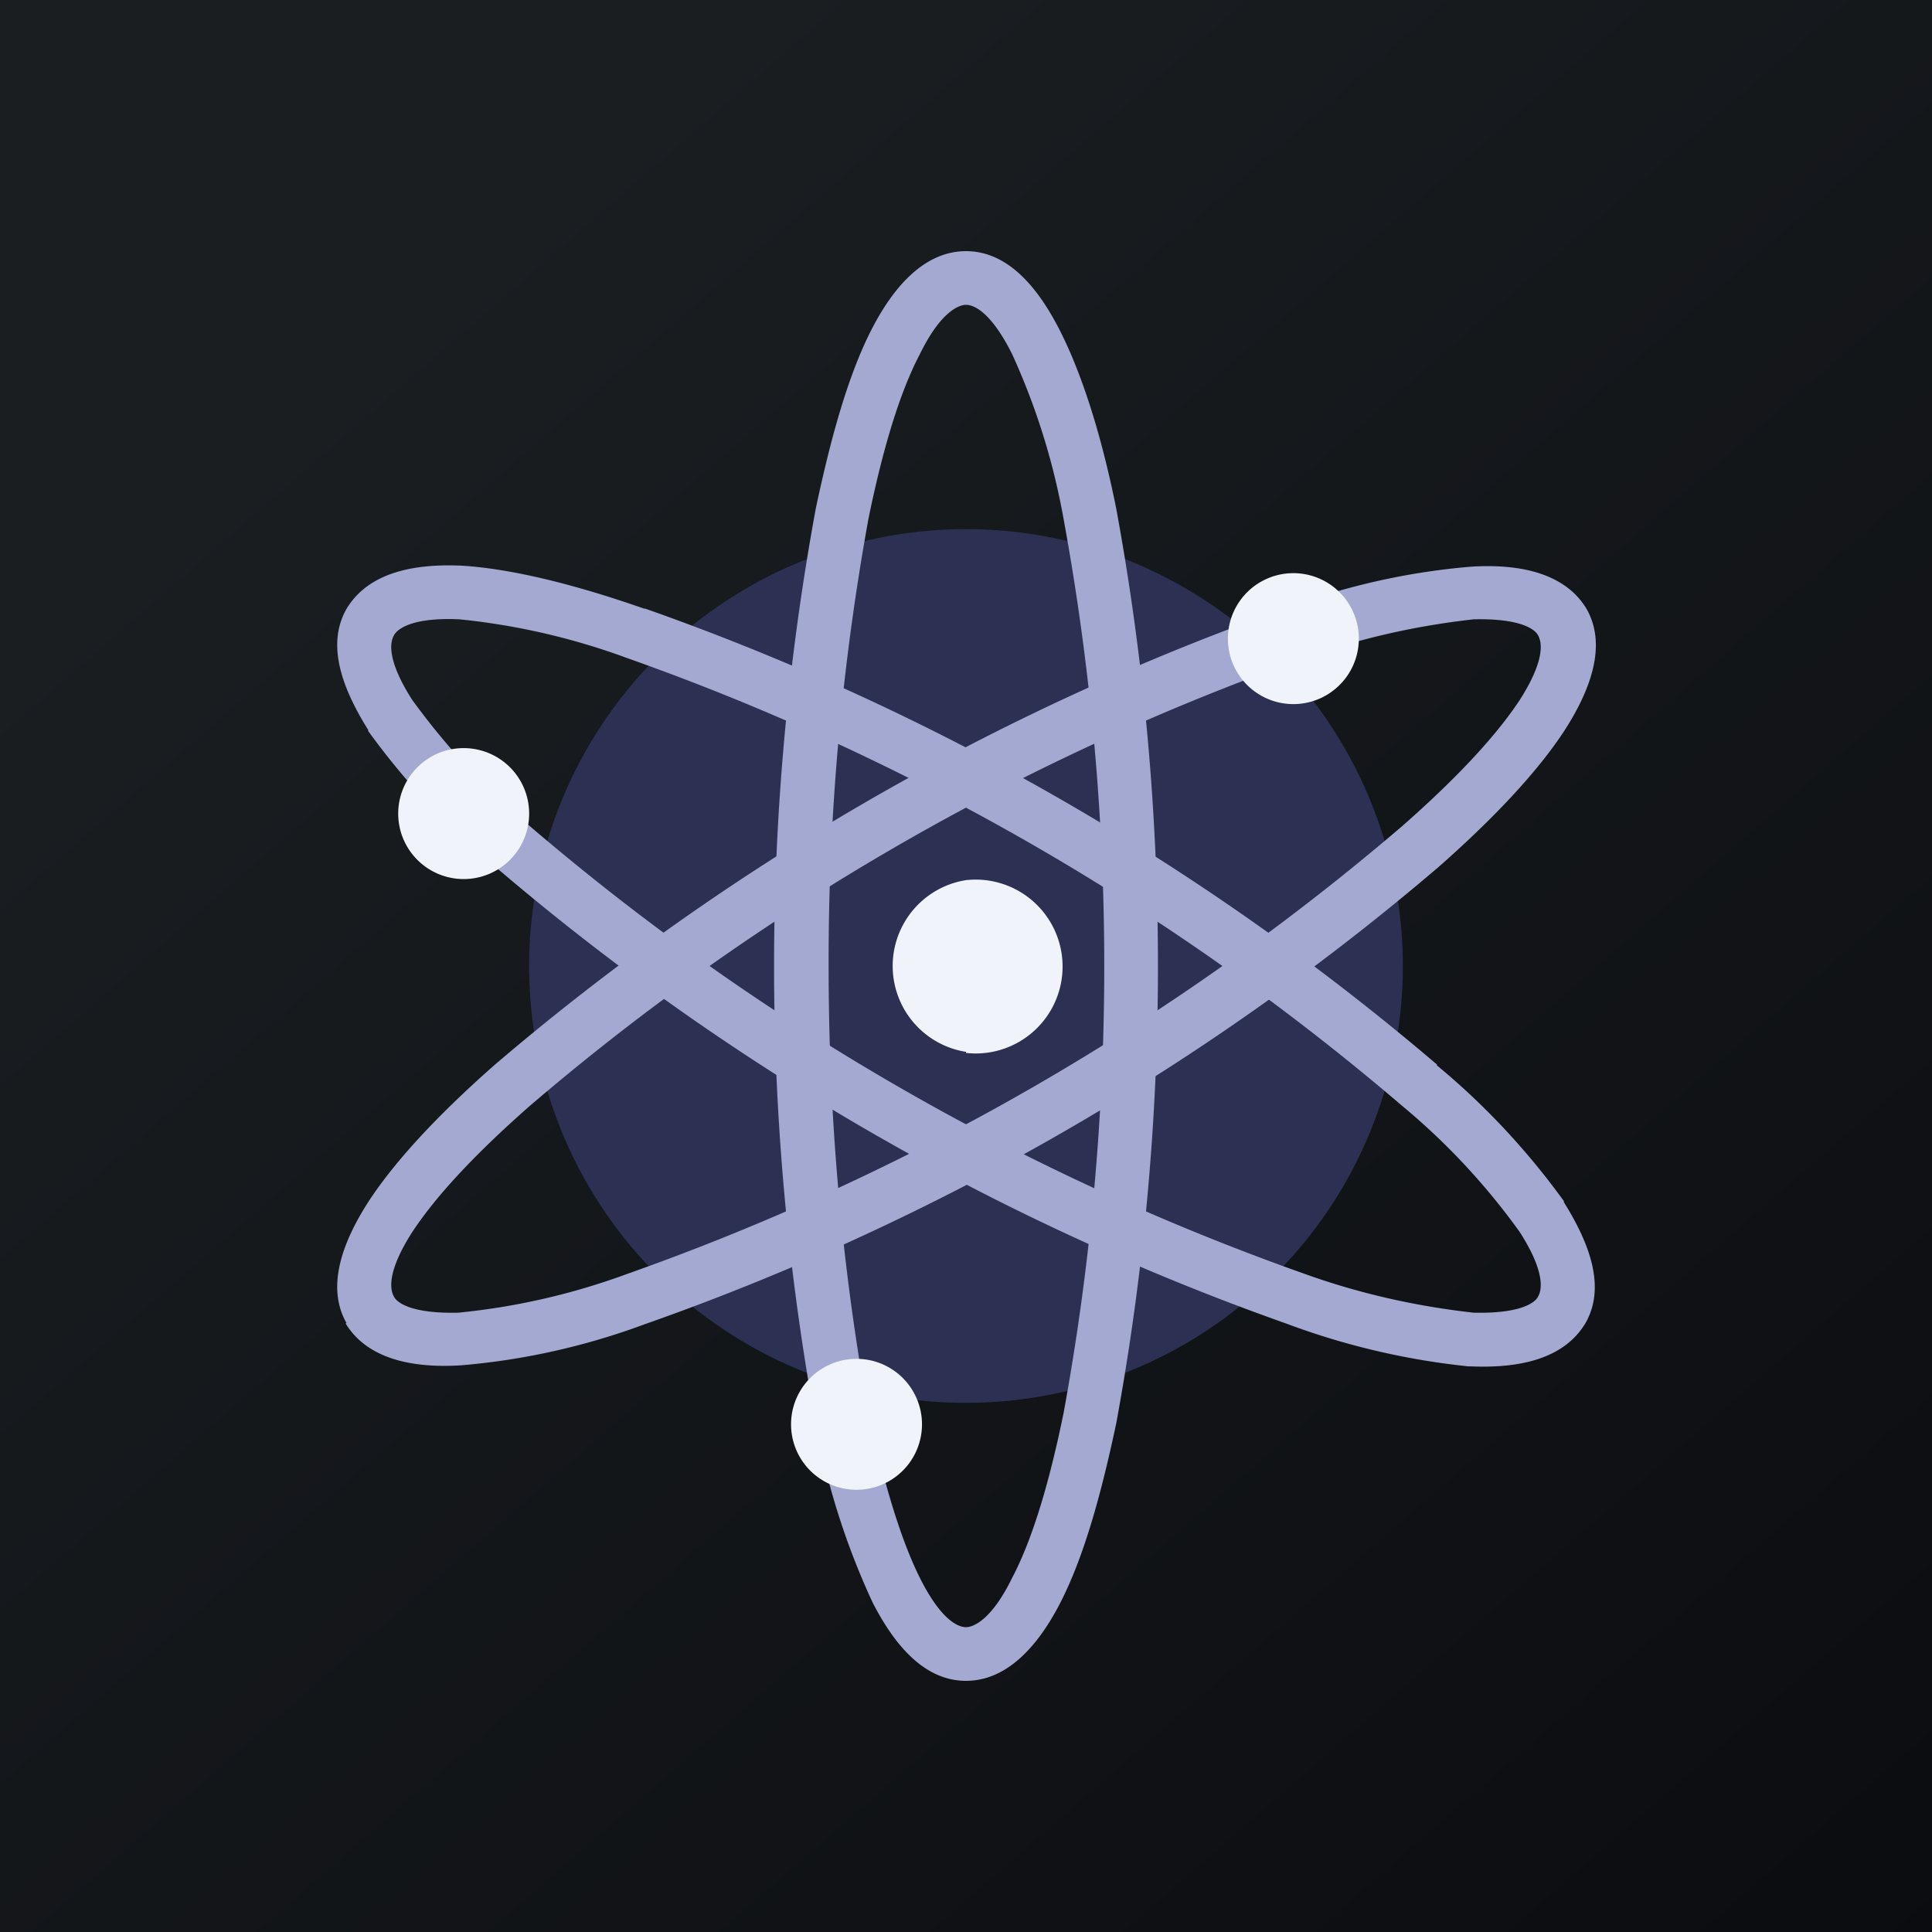 <!-- by TradingView --><svg width="18" height="18" viewBox="0 0 18 18" xmlns="http://www.w3.org/2000/svg"><rect x="0" y="0" width="18" height="18" fill="#808080" stroke="none"/><path fill="url(#anfw4hvju)" d="M0 0h18v18H0z"/><path d="M9 13.07a4.07 4.07 0 1 0 0-8.14 4.07 4.07 0 0 0 0 8.14Z" fill="#2C3154"/><path d="M9 2.84c-.07 0-.24.07-.43.46-.19.36-.35.9-.48 1.54A23.07 23.07 0 0 0 7.72 9c0 1.4.12 2.79.37 4.16.14.64.3 1.18.48 1.54.2.4.36.46.43.46s.24-.07.43-.46c.19-.36.35-.9.48-1.54a23.07 23.07 0 0 0 0-8.32 6.39 6.39 0 0 0-.48-1.54c-.2-.4-.36-.46-.43-.46Zm-.88.23c.21-.41.5-.73.88-.73s.66.32.87.73c.22.43.4 1.02.53 1.67a23.56 23.56 0 0 1 0 8.52c-.14.66-.3 1.24-.52 1.67-.21.41-.5.73-.88.73s-.66-.32-.87-.73a6.86 6.86 0 0 1-.53-1.67 23.57 23.57 0 0 1 0-8.52c.14-.66.3-1.24.52-1.67M7.22 9h.25-.25Z" fill="#A3A9D0"/><path d="M3.67 5.92c-.04.07-.06.24.17.6.32.44.68.83 1.1 1.18a22.8 22.8 0 0 0 7.22 4.17c.5.18 1.03.3 1.57.36.43.01.57-.09.6-.15.04-.07.06-.24-.17-.6a6.29 6.29 0 0 0-1.1-1.18 22.8 22.8 0 0 0-7.22-4.17 6.36 6.36 0 0 0-1.56-.36c-.44-.02-.58.09-.61.15Zm10.88 6.29.22.12c-.2.33-.61.42-1.07.4h-.02a6.85 6.85 0 0 1-1.7-.4 23.3 23.3 0 0 1-7.36-4.25c-.45-.37-.85-.8-1.19-1.27V6.8c-.25-.4-.39-.8-.2-1.13.2-.33.61-.42 1.07-.4.48.03 1.07.18 1.7.4h.01a23.29 23.29 0 0 1 7.38 4.25l-.17.2.16-.2c.45.37.85.8 1.19 1.27v.01c.25.4.39.8.2 1.13l-.22-.12Z" fill="#A3A9D0"/><path d="M13.73 5.77c-.54.06-1.07.18-1.57.36a22.79 22.79 0 0 0-7.22 4.17c-.49.43-.87.83-1.1 1.18-.23.36-.21.53-.17.6.03.06.17.16.6.15a6.35 6.35 0 0 0 1.57-.36 22.79 22.79 0 0 0 7.22-4.17c.49-.43.87-.83 1.1-1.18.23-.36.21-.53.17-.6-.03-.06-.17-.16-.6-.15ZM3.45 12.21l-.22.12c-.19-.33-.05-.74.2-1.13.26-.4.68-.84 1.18-1.28A23.29 23.29 0 0 1 12 5.66c.54-.2 1.11-.33 1.7-.38.46-.03.88.06 1.08.39.19.33.05.74-.2 1.13-.26.4-.68.84-1.18 1.28A23.29 23.29 0 0 1 6 12.34c-.54.2-1.11.33-1.7.38-.46.03-.88-.06-1.08-.39l.22-.12Z" fill="#A3A9D0"/><path d="M9 9.81A.81.81 0 1 0 9 8.2.81.81 0 0 0 9 9.8ZM4.32 8.19a.61.61 0 1 0 0-1.22.61.61 0 0 0 0 1.22ZM7.98 13.88a.61.61 0 1 0 0-1.22.61.61 0 0 0 0 1.22ZM12.05 6.56a.61.61 0 1 0 0-1.22.61.61 0 0 0 0 1.22Z" fill="#F0F3FA"/><defs><linearGradient id="anfw4hvju" x1="3.35" y1="3.12" x2="21.9" y2="24.43" gradientUnits="userSpaceOnUse"><stop stop-color="#1A1E21"/><stop offset="1" stop-color="#06060A"/></linearGradient></defs></svg>